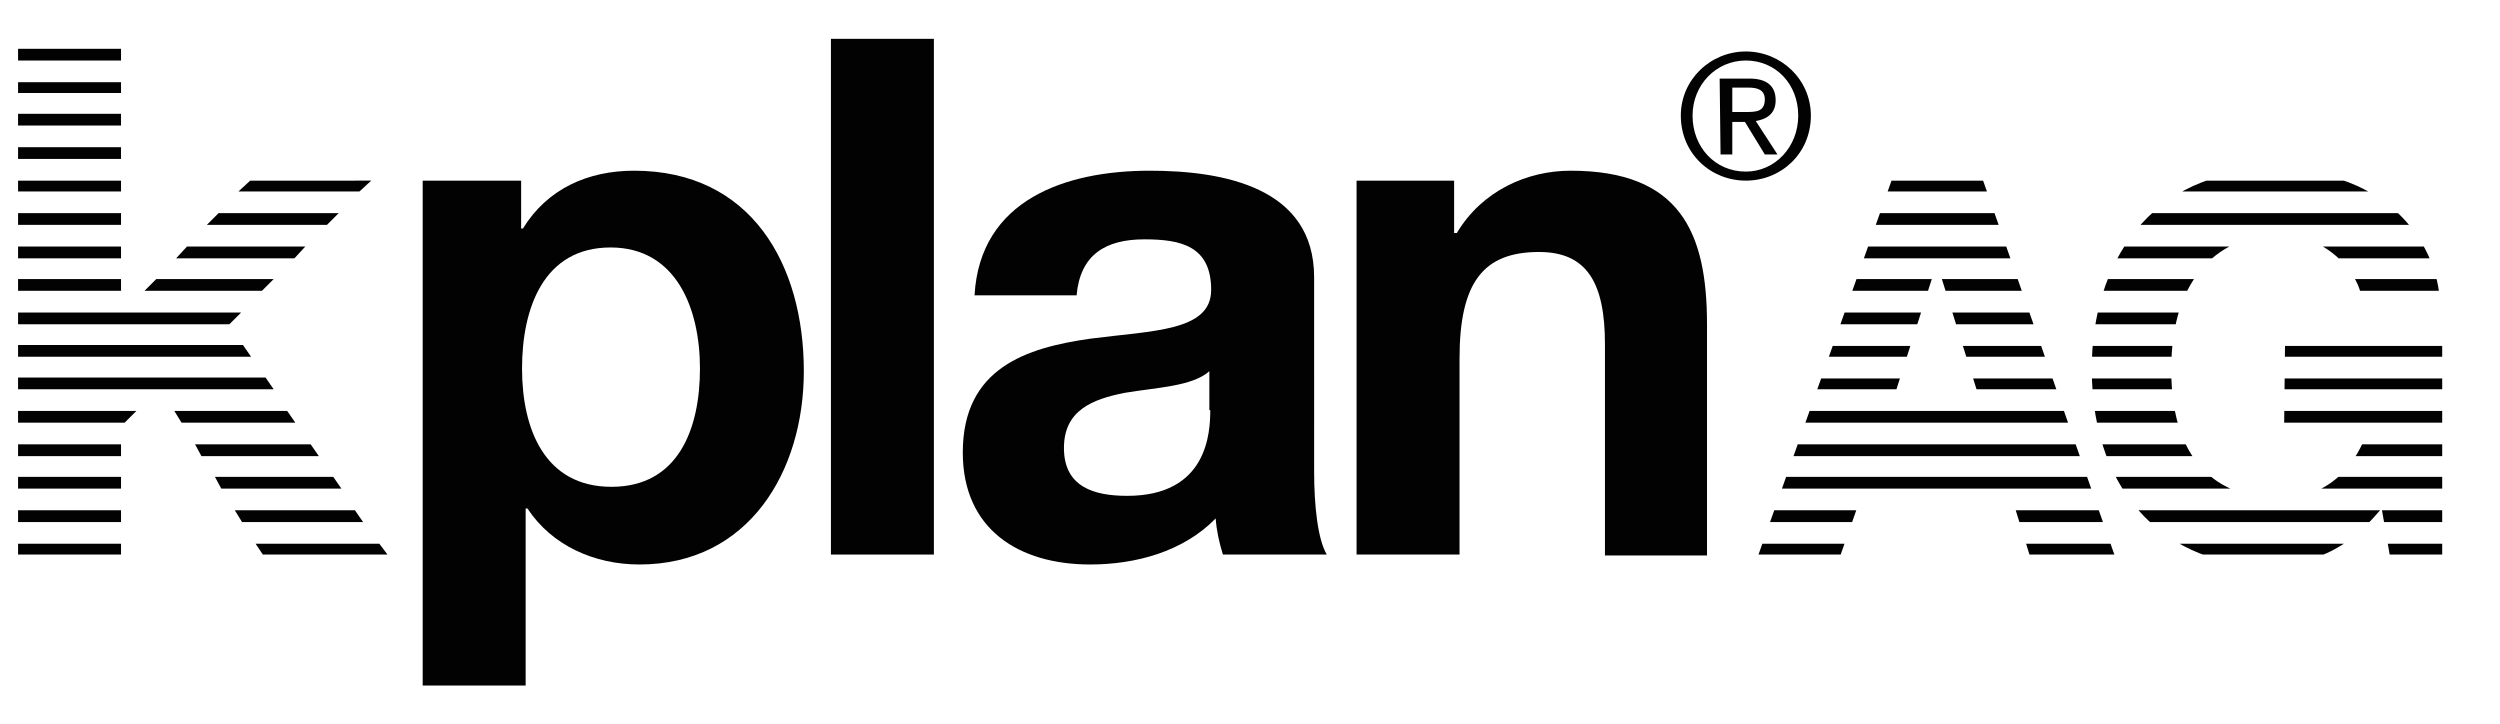 <!-- Generator: Adobe Illustrator 16.0.0, SVG Export Plug-In . SVG Version: 6.00 Build 0)  -->
<svg xmlns="http://www.w3.org/2000/svg" xmlns:xlink="http://www.w3.org/1999/xlink" version="1.1" id="Ebene_1" x="0px" y="0px" width="276.8px" height="80.2px" viewBox="0 0 276.8 80.2" xml:space="preserve">
<g>
	<path fill="#020203" d="M2,61.4h11.4v-1.2H2V61.4L2,61.4z M2,57.8h11.4v-1.3H2V57.8L2,57.8z M2,54.1h11.4v-1.3H2V54.1L2,54.1z    M2,50.5h11.4v-1.3H2V50.5L2,50.5z M2,46.8h11.8l1.3-1.3H2V46.8L2,46.8z M2,43.1h28.3l-0.9-1.3H2V43.1L2,43.1z M2,39.5h25.8   l-0.9-1.3H2V39.5L2,39.5z M2,35.9h23.4l1.3-1.3H2V35.9L2,35.9z M2,32.2h11.4v-1.3H2V32.2L2,32.2z M2,28.6h11.4v-1.3H2V28.6L2,28.6z    M2,24.9h11.4v-1.3H2V24.9L2,24.9z M2,21.2h11.4V20H2V21.2L2,21.2z M2,17.6h11.4v-1.3H2V17.6L2,17.6z M2,13.9h11.4v-1.3H2V13.9   L2,13.9z M2,10.3h11.4V9.1H2V10.3L2,10.3z M2,6.7h11.4V5.4H2V6.7L2,6.7z M29.1,61.4h13.8L42,60.2H28.3L29.1,61.4L29.1,61.4z    M26.8,57.8h13.4l-0.9-1.3H26L26.8,57.8L26.8,57.8z M24.5,54.1h13.3l-0.9-1.3H23.8L24.5,54.1L24.5,54.1z M22.3,50.5h13l-0.9-1.3   H21.6L22.3,50.5L22.3,50.5z M20.1,46.8h12.6l-0.9-1.3H19.3L20.1,46.8L20.1,46.8z M16,32.2h13l1.3-1.3h-13L16,32.2L16,32.2z    M19.5,28.6h13.1l1.2-1.3H20.7L19.5,28.6L19.5,28.6z M22.9,24.9h13.3l1.3-1.3H24.2L22.9,24.9L22.9,24.9z M26.4,21.2h13.4l1.3-1.2   H27.7L26.4,21.2L26.4,21.2z"></path>
	<path fill="#020203" d="M46.8,75.9h11.4V56.3h0.2c2.7,4.1,7.4,6.2,12.4,6.2c12.1,0,18.2-10.3,18.2-21.4c0-11.8-5.8-22.2-18.8-22.2   c-5.1,0-9.6,2-12.3,6.4h-0.2V20H46.8V75.9L46.8,75.9z M67.7,53.9c-7.4,0-9.9-6.4-9.9-13.1s2.4-13.4,9.8-13.4   c7.3,0,9.9,6.8,9.9,13.4C77.5,47.5,75.1,53.9,67.7,53.9L67.7,53.9z"></path>
	<polygon fill="#020203" points="92,61.4 103.4,61.4 103.4,4.3 92,4.3  "></polygon>
	<path fill="#020203" d="M134,45.4c0,2.5-0.3,9.5-9.2,9.5c-3.7,0-7-1-7-5.3c0-4.2,3.2-5.4,6.7-6.1c3.5-0.6,7.5-0.7,9.4-2.4V45.4   L134,45.4z M119.2,32.7c0.4-4.5,3.2-6.2,7.5-6.2c4,0,7.4,0.7,7.4,5.6c0,4.6-6.5,4.5-13.4,5.4c-7,1-14.1,3.2-14.1,12.6   c0,8.5,6.2,12.4,14.1,12.4c5,0,10.3-1.4,13.9-5.1c0.1,1.4,0.4,2.7,0.8,4h11.5c-1-1.7-1.4-5.4-1.4-9.2V30.7   c0-9.9-9.9-11.8-18.2-11.8c-9.3,0-18.8,3.2-19.4,13.8H119.2L119.2,32.7z"></path>
	<path fill="#020203" d="M150.2,61.4h11.4V39.7c0-8.4,2.6-11.8,8.8-11.8c5.3,0,7.3,3.4,7.3,10.2v23.4H189V35.9c0-10.2-3-17-15.1-17   c-4.8,0-9.8,2.2-12.6,6.9H161V20h-10.8L150.2,61.4L150.2,61.4z"></path>
	<path fill="#020203" d="M186.1,12.8c0,4.2,3.3,7.2,7.2,7.2s7.2-3,7.2-7.2c0-4-3.3-7.1-7.2-7.1S186.1,8.8,186.1,12.8L186.1,12.8z    M187.4,12.8c0-3.4,2.6-6.1,5.9-6.1c3.3,0,5.8,2.6,5.8,6.1c0,3.5-2.6,6.2-5.8,6.2C189.9,19,187.4,16.3,187.4,12.8L187.4,12.8z    M190.5,17.1h1.3v-3.6h1.4l2.2,3.6h1.4l-2.4-3.7c1.2-0.2,2.2-0.8,2.2-2.3c0-1.6-1-2.4-2.9-2.4h-3.3L190.5,17.1L190.5,17.1z    M191.8,9.7h1.8c0.9,0,1.8,0.2,1.8,1.3c0,1.4-1,1.4-2.2,1.4h-1.4L191.8,9.7L191.8,9.7z"></path>
	<g>
		<g>
			<defs>
				<path id="SVGID_1_" d="M206.3,54.3h16.2l2.2,7.1h9.4l-14.6-41.6h-10l-14.8,41.6h9.1L206.3,54.3L206.3,54.3z M214.4,29.3h0.1      l5,15.9h-10.2L214.4,29.3L214.4,29.3z"></path>
			</defs>
			<clipPath id="SVGID_2_">
				<use xlink:href="#SVGID_1_" overflow="visible"></use>
			</clipPath>
			<polygon clip-path="url(#SVGID_2_)" fill="#020203" points="189.9,61.4 280.8,61.4 280.8,60.2 189.9,60.2    "></polygon>
		</g>
		<g>
			<defs>
				<path id="SVGID_3_" d="M206.3,54.3h16.2l2.2,7.1h9.4l-14.6-41.6h-10l-14.8,41.6h9.1L206.3,54.3L206.3,54.3z M214.4,29.3h0.1      l5,15.9h-10.2L214.4,29.3L214.4,29.3z"></path>
			</defs>
			<clipPath id="SVGID_4_">
				<use xlink:href="#SVGID_3_" overflow="visible"></use>
			</clipPath>
			<polygon clip-path="url(#SVGID_4_)" fill="#020203" points="189.9,57.8 280.8,57.8 280.8,56.5 189.9,56.5    "></polygon>
		</g>
		<g>
			<defs>
				<path id="SVGID_5_" d="M206.3,54.3h16.2l2.2,7.1h9.4l-14.6-41.6h-10l-14.8,41.6h9.1L206.3,54.3L206.3,54.3z M214.4,29.3h0.1      l5,15.9h-10.2L214.4,29.3L214.4,29.3z"></path>
			</defs>
			<clipPath id="SVGID_6_">
				<use xlink:href="#SVGID_5_" overflow="visible"></use>
			</clipPath>
			<polygon clip-path="url(#SVGID_6_)" fill="#020203" points="189.9,54.1 280.8,54.1 280.8,52.8 189.9,52.8    "></polygon>
		</g>
		<g>
			<defs>
				<path id="SVGID_7_" d="M206.3,54.3h16.2l2.2,7.1h9.4l-14.6-41.6h-10l-14.8,41.6h9.1L206.3,54.3L206.3,54.3z M214.4,29.3h0.1      l5,15.9h-10.2L214.4,29.3L214.4,29.3z"></path>
			</defs>
			<clipPath id="SVGID_8_">
				<use xlink:href="#SVGID_7_" overflow="visible"></use>
			</clipPath>
			<polygon clip-path="url(#SVGID_8_)" fill="#020203" points="189.9,50.5 280.8,50.5 280.8,49.2 189.9,49.2    "></polygon>
		</g>
		<g>
			<defs>
				<path id="SVGID_9_" d="M206.3,54.3h16.2l2.2,7.1h9.4l-14.6-41.6h-10l-14.8,41.6h9.1L206.3,54.3L206.3,54.3z M214.4,29.3h0.1      l5,15.9h-10.2L214.4,29.3L214.4,29.3z"></path>
			</defs>
			<clipPath id="SVGID_10_">
				<use xlink:href="#SVGID_9_" overflow="visible"></use>
			</clipPath>
			<polygon clip-path="url(#SVGID_10_)" fill="#020203" points="189.9,46.8 281.2,46.8 282.5,45.5 189.9,45.5    "></polygon>
		</g>
		<g>
			<defs>
				<path id="SVGID_11_" d="M206.3,54.3h16.2l2.2,7.1h9.4l-14.6-41.6h-10l-14.8,41.6h9.1L206.3,54.3L206.3,54.3z M214.4,29.3h0.1      l5,15.9h-10.2L214.4,29.3L214.4,29.3z"></path>
			</defs>
			<clipPath id="SVGID_12_">
				<use xlink:href="#SVGID_11_" overflow="visible"></use>
			</clipPath>
			<polygon clip-path="url(#SVGID_12_)" fill="#020203" points="189.9,43.1 297.7,43.1 296.9,41.9 189.9,41.9    "></polygon>
		</g>
		<g>
			<defs>
				<path id="SVGID_13_" d="M206.3,54.3h16.2l2.2,7.1h9.4l-14.6-41.6h-10l-14.8,41.6h9.1L206.3,54.3L206.3,54.3z M214.4,29.3h0.1      l5,15.9h-10.2L214.4,29.3L214.4,29.3z"></path>
			</defs>
			<clipPath id="SVGID_14_">
				<use xlink:href="#SVGID_13_" overflow="visible"></use>
			</clipPath>
			<polygon clip-path="url(#SVGID_14_)" fill="#020203" points="189.9,39.5 295.3,39.5 294.4,38.3 189.9,38.3    "></polygon>
		</g>
		<g>
			<defs>
				<path id="SVGID_15_" d="M206.3,54.3h16.2l2.2,7.1h9.4l-14.6-41.6h-10l-14.8,41.6h9.1L206.3,54.3L206.3,54.3z M214.4,29.3h0.1      l5,15.9h-10.2L214.4,29.3L214.4,29.3z"></path>
			</defs>
			<clipPath id="SVGID_16_">
				<use xlink:href="#SVGID_15_" overflow="visible"></use>
			</clipPath>
			<polygon clip-path="url(#SVGID_16_)" fill="#020203" points="189.9,35.9 292.8,35.9 294.1,34.6 189.9,34.6    "></polygon>
		</g>
		<g>
			<defs>
				<path id="SVGID_17_" d="M206.3,54.3h16.2l2.2,7.1h9.4l-14.6-41.6h-10l-14.8,41.6h9.1L206.3,54.3L206.3,54.3z M214.4,29.3h0.1      l5,15.9h-10.2L214.4,29.3L214.4,29.3z"></path>
			</defs>
			<clipPath id="SVGID_18_">
				<use xlink:href="#SVGID_17_" overflow="visible"></use>
			</clipPath>
			<polygon clip-path="url(#SVGID_18_)" fill="#020203" points="189.9,32.2 280.8,32.2 280.8,30.9 189.9,30.9    "></polygon>
		</g>
		<g>
			<defs>
				<path id="SVGID_19_" d="M206.3,54.3h16.2l2.2,7.1h9.4l-14.6-41.6h-10l-14.8,41.6h9.1L206.3,54.3L206.3,54.3z M214.4,29.3h0.1      l5,15.9h-10.2L214.4,29.3L214.4,29.3z"></path>
			</defs>
			<clipPath id="SVGID_20_">
				<use xlink:href="#SVGID_19_" overflow="visible"></use>
			</clipPath>
			<polygon clip-path="url(#SVGID_20_)" fill="#020203" points="189.9,28.6 280.8,28.6 280.8,27.3 189.9,27.3    "></polygon>
		</g>
		<g>
			<defs>
				<path id="SVGID_21_" d="M206.3,54.3h16.2l2.2,7.1h9.4l-14.6-41.6h-10l-14.8,41.6h9.1L206.3,54.3L206.3,54.3z M214.4,29.3h0.1      l5,15.9h-10.2L214.4,29.3L214.4,29.3z"></path>
			</defs>
			<clipPath id="SVGID_22_">
				<use xlink:href="#SVGID_21_" overflow="visible"></use>
			</clipPath>
			<polygon clip-path="url(#SVGID_22_)" fill="#020203" points="189.9,24.9 280.8,24.9 280.8,23.6 189.9,23.6    "></polygon>
		</g>
		<g>
			<defs>
				<path id="SVGID_23_" d="M206.3,54.3h16.2l2.2,7.1h9.4l-14.6-41.6h-10l-14.8,41.6h9.1L206.3,54.3L206.3,54.3z M214.4,29.3h0.1      l5,15.9h-10.2L214.4,29.3L214.4,29.3z"></path>
			</defs>
			<clipPath id="SVGID_24_">
				<use xlink:href="#SVGID_23_" overflow="visible"></use>
			</clipPath>
			<polygon clip-path="url(#SVGID_24_)" fill="#020203" points="189.9,21.2 280.8,21.2 280.8,20 189.9,20    "></polygon>
		</g>
	</g>
	<g>
		<g>
			<defs>
				<path id="SVGID_25_" d="M252.9,47.2h9.4c-2.3,7.4-7.9,8-9.8,8c-5.9,0-12.1-3-12.1-14.3c0-10.6,5.7-14.9,11.9-14.9      c6.1,0,9.1,5.2,9.1,6.8h8.7c-0.5-5.7-5.5-14-18.2-14c-14-0.1-20.3,10.6-20.3,22c0,14.6,9.1,21.8,19.1,21.8      c7.6,0,10.8-3.8,13-6.3l0.9,5.2h5.8V37.9h-17.4L252.9,47.2L252.9,47.2z"></path>
			</defs>
			<clipPath id="SVGID_26_">
				<use xlink:href="#SVGID_25_" overflow="visible"></use>
			</clipPath>
			<polygon clip-path="url(#SVGID_26_)" fill="#020203" points="189.9,61.4 280.8,61.4 280.8,60.2 189.9,60.2    "></polygon>
		</g>
		<g>
			<defs>
				<path id="SVGID_27_" d="M252.9,47.2h9.4c-2.3,7.4-7.9,8-9.8,8c-5.9,0-12.1-3-12.1-14.3c0-10.6,5.7-14.9,11.9-14.9      c6.1,0,9.1,5.2,9.1,6.8h8.7c-0.5-5.7-5.5-14-18.2-14c-14-0.1-20.3,10.6-20.3,22c0,14.6,9.1,21.8,19.1,21.8      c7.6,0,10.8-3.8,13-6.3l0.9,5.2h5.8V37.9h-17.4L252.9,47.2L252.9,47.2z"></path>
			</defs>
			<clipPath id="SVGID_28_">
				<use xlink:href="#SVGID_27_" overflow="visible"></use>
			</clipPath>
			<polygon clip-path="url(#SVGID_28_)" fill="#020203" points="189.9,57.8 280.8,57.8 280.8,56.5 189.9,56.5    "></polygon>
		</g>
		<g>
			<defs>
				<path id="SVGID_29_" d="M252.9,47.2h9.4c-2.3,7.4-7.9,8-9.8,8c-5.9,0-12.1-3-12.1-14.3c0-10.6,5.7-14.9,11.9-14.9      c6.1,0,9.1,5.2,9.1,6.8h8.7c-0.5-5.7-5.5-14-18.2-14c-14-0.1-20.3,10.6-20.3,22c0,14.6,9.1,21.8,19.1,21.8      c7.6,0,10.8-3.8,13-6.3l0.9,5.2h5.8V37.9h-17.4L252.9,47.2L252.9,47.2z"></path>
			</defs>
			<clipPath id="SVGID_30_">
				<use xlink:href="#SVGID_29_" overflow="visible"></use>
			</clipPath>
			<polygon clip-path="url(#SVGID_30_)" fill="#020203" points="189.9,54.1 280.8,54.1 280.8,52.8 189.9,52.8    "></polygon>
		</g>
		<g>
			<defs>
				<path id="SVGID_31_" d="M252.9,47.2h9.4c-2.3,7.4-7.9,8-9.8,8c-5.9,0-12.1-3-12.1-14.3c0-10.6,5.7-14.9,11.9-14.9      c6.1,0,9.1,5.2,9.1,6.8h8.7c-0.5-5.7-5.5-14-18.2-14c-14-0.1-20.3,10.6-20.3,22c0,14.6,9.1,21.8,19.1,21.8      c7.6,0,10.8-3.8,13-6.3l0.9,5.2h5.8V37.9h-17.4L252.9,47.2L252.9,47.2z"></path>
			</defs>
			<clipPath id="SVGID_32_">
				<use xlink:href="#SVGID_31_" overflow="visible"></use>
			</clipPath>
			<polygon clip-path="url(#SVGID_32_)" fill="#020203" points="189.9,50.5 280.8,50.5 280.8,49.2 189.9,49.2    "></polygon>
		</g>
		<g>
			<defs>
				<path id="SVGID_33_" d="M252.9,47.2h9.4c-2.3,7.4-7.9,8-9.8,8c-5.9,0-12.1-3-12.1-14.3c0-10.6,5.7-14.9,11.9-14.9      c6.1,0,9.1,5.2,9.1,6.8h8.7c-0.5-5.7-5.5-14-18.2-14c-14-0.1-20.3,10.6-20.3,22c0,14.6,9.1,21.8,19.1,21.8      c7.6,0,10.8-3.8,13-6.3l0.9,5.2h5.8V37.9h-17.4L252.9,47.2L252.9,47.2z"></path>
			</defs>
			<clipPath id="SVGID_34_">
				<use xlink:href="#SVGID_33_" overflow="visible"></use>
			</clipPath>
			<polygon clip-path="url(#SVGID_34_)" fill="#020203" points="189.9,46.8 281.2,46.8 282.5,45.5 189.9,45.5    "></polygon>
		</g>
		<g>
			<defs>
				<path id="SVGID_35_" d="M252.9,47.2h9.4c-2.3,7.4-7.9,8-9.8,8c-5.9,0-12.1-3-12.1-14.3c0-10.6,5.7-14.9,11.9-14.9      c6.1,0,9.1,5.2,9.1,6.8h8.7c-0.5-5.7-5.5-14-18.2-14c-14-0.1-20.3,10.6-20.3,22c0,14.6,9.1,21.8,19.1,21.8      c7.6,0,10.8-3.8,13-6.3l0.9,5.2h5.8V37.9h-17.4L252.9,47.2L252.9,47.2z"></path>
			</defs>
			<clipPath id="SVGID_36_">
				<use xlink:href="#SVGID_35_" overflow="visible"></use>
			</clipPath>
			<polygon clip-path="url(#SVGID_36_)" fill="#020203" points="189.9,43.1 297.7,43.1 296.9,41.9 189.9,41.9    "></polygon>
		</g>
		<g>
			<defs>
				<path id="SVGID_37_" d="M252.9,47.2h9.4c-2.3,7.4-7.9,8-9.8,8c-5.9,0-12.1-3-12.1-14.3c0-10.6,5.7-14.9,11.9-14.9      c6.1,0,9.1,5.2,9.1,6.8h8.7c-0.5-5.7-5.5-14-18.2-14c-14-0.1-20.3,10.6-20.3,22c0,14.6,9.1,21.8,19.1,21.8      c7.6,0,10.8-3.8,13-6.3l0.9,5.2h5.8V37.9h-17.4L252.9,47.2L252.9,47.2z"></path>
			</defs>
			<clipPath id="SVGID_38_">
				<use xlink:href="#SVGID_37_" overflow="visible"></use>
			</clipPath>
			<polygon clip-path="url(#SVGID_38_)" fill="#020203" points="189.9,39.5 295.3,39.5 294.4,38.3 189.9,38.3    "></polygon>
		</g>
		<g>
			<defs>
				<path id="SVGID_39_" d="M252.9,47.2h9.4c-2.3,7.4-7.9,8-9.8,8c-5.9,0-12.1-3-12.1-14.3c0-10.6,5.7-14.9,11.9-14.9      c6.1,0,9.1,5.2,9.1,6.8h8.7c-0.5-5.7-5.5-14-18.2-14c-14-0.1-20.3,10.6-20.3,22c0,14.6,9.1,21.8,19.1,21.8      c7.6,0,10.8-3.8,13-6.3l0.9,5.2h5.8V37.9h-17.4L252.9,47.2L252.9,47.2z"></path>
			</defs>
			<clipPath id="SVGID_40_">
				<use xlink:href="#SVGID_39_" overflow="visible"></use>
			</clipPath>
			<polygon clip-path="url(#SVGID_40_)" fill="#020203" points="189.9,35.9 292.8,35.9 294.1,34.6 189.9,34.6    "></polygon>
		</g>
		<g>
			<defs>
				<path id="SVGID_41_" d="M252.9,47.2h9.4c-2.3,7.4-7.9,8-9.8,8c-5.9,0-12.1-3-12.1-14.3c0-10.6,5.7-14.9,11.9-14.9      c6.1,0,9.1,5.2,9.1,6.8h8.7c-0.5-5.7-5.5-14-18.2-14c-14-0.1-20.3,10.6-20.3,22c0,14.6,9.1,21.8,19.1,21.8      c7.6,0,10.8-3.8,13-6.3l0.9,5.2h5.8V37.9h-17.4L252.9,47.2L252.9,47.2z"></path>
			</defs>
			<clipPath id="SVGID_42_">
				<use xlink:href="#SVGID_41_" overflow="visible"></use>
			</clipPath>
			<polygon clip-path="url(#SVGID_42_)" fill="#020203" points="189.9,32.2 280.8,32.2 280.8,30.9 189.9,30.9    "></polygon>
		</g>
		<g>
			<defs>
				<path id="SVGID_43_" d="M252.9,47.2h9.4c-2.3,7.4-7.9,8-9.8,8c-5.9,0-12.1-3-12.1-14.3c0-10.6,5.7-14.9,11.9-14.9      c6.1,0,9.1,5.2,9.1,6.8h8.7c-0.5-5.7-5.5-14-18.2-14c-14-0.1-20.3,10.6-20.3,22c0,14.6,9.1,21.8,19.1,21.8      c7.6,0,10.8-3.8,13-6.3l0.9,5.2h5.8V37.9h-17.4L252.9,47.2L252.9,47.2z"></path>
			</defs>
			<clipPath id="SVGID_44_">
				<use xlink:href="#SVGID_43_" overflow="visible"></use>
			</clipPath>
			<polygon clip-path="url(#SVGID_44_)" fill="#020203" points="189.9,28.6 280.8,28.6 280.8,27.3 189.9,27.3    "></polygon>
		</g>
		<g>
			<defs>
				<path id="SVGID_45_" d="M252.9,47.2h9.4c-2.3,7.4-7.9,8-9.8,8c-5.9,0-12.1-3-12.1-14.3c0-10.6,5.7-14.9,11.9-14.9      c6.1,0,9.1,5.2,9.1,6.8h8.7c-0.5-5.7-5.5-14-18.2-14c-14-0.1-20.3,10.6-20.3,22c0,14.6,9.1,21.8,19.1,21.8      c7.6,0,10.8-3.8,13-6.3l0.9,5.2h5.8V37.9h-17.4L252.9,47.2L252.9,47.2z"></path>
			</defs>
			<clipPath id="SVGID_46_">
				<use xlink:href="#SVGID_45_" overflow="visible"></use>
			</clipPath>
			<polygon clip-path="url(#SVGID_46_)" fill="#020203" points="189.9,24.9 280.8,24.9 280.8,23.6 189.9,23.6    "></polygon>
		</g>
		<g>
			<defs>
				<path id="SVGID_47_" d="M252.9,47.2h9.4c-2.3,7.4-7.9,8-9.8,8c-5.9,0-12.1-3-12.1-14.3c0-10.6,5.7-14.9,11.9-14.9      c6.1,0,9.1,5.2,9.1,6.8h8.7c-0.5-5.7-5.5-14-18.2-14c-14-0.1-20.3,10.6-20.3,22c0,14.6,9.1,21.8,19.1,21.8      c7.6,0,10.8-3.8,13-6.3l0.9,5.2h5.8V37.9h-17.4L252.9,47.2L252.9,47.2z"></path>
			</defs>
			<clipPath id="SVGID_48_">
				<use xlink:href="#SVGID_47_" overflow="visible"></use>
			</clipPath>
			<polygon clip-path="url(#SVGID_48_)" fill="#020203" points="189.9,21.2 280.8,21.2 280.8,20 189.9,20    "></polygon>
		</g>
	</g>
</g>
</svg>
